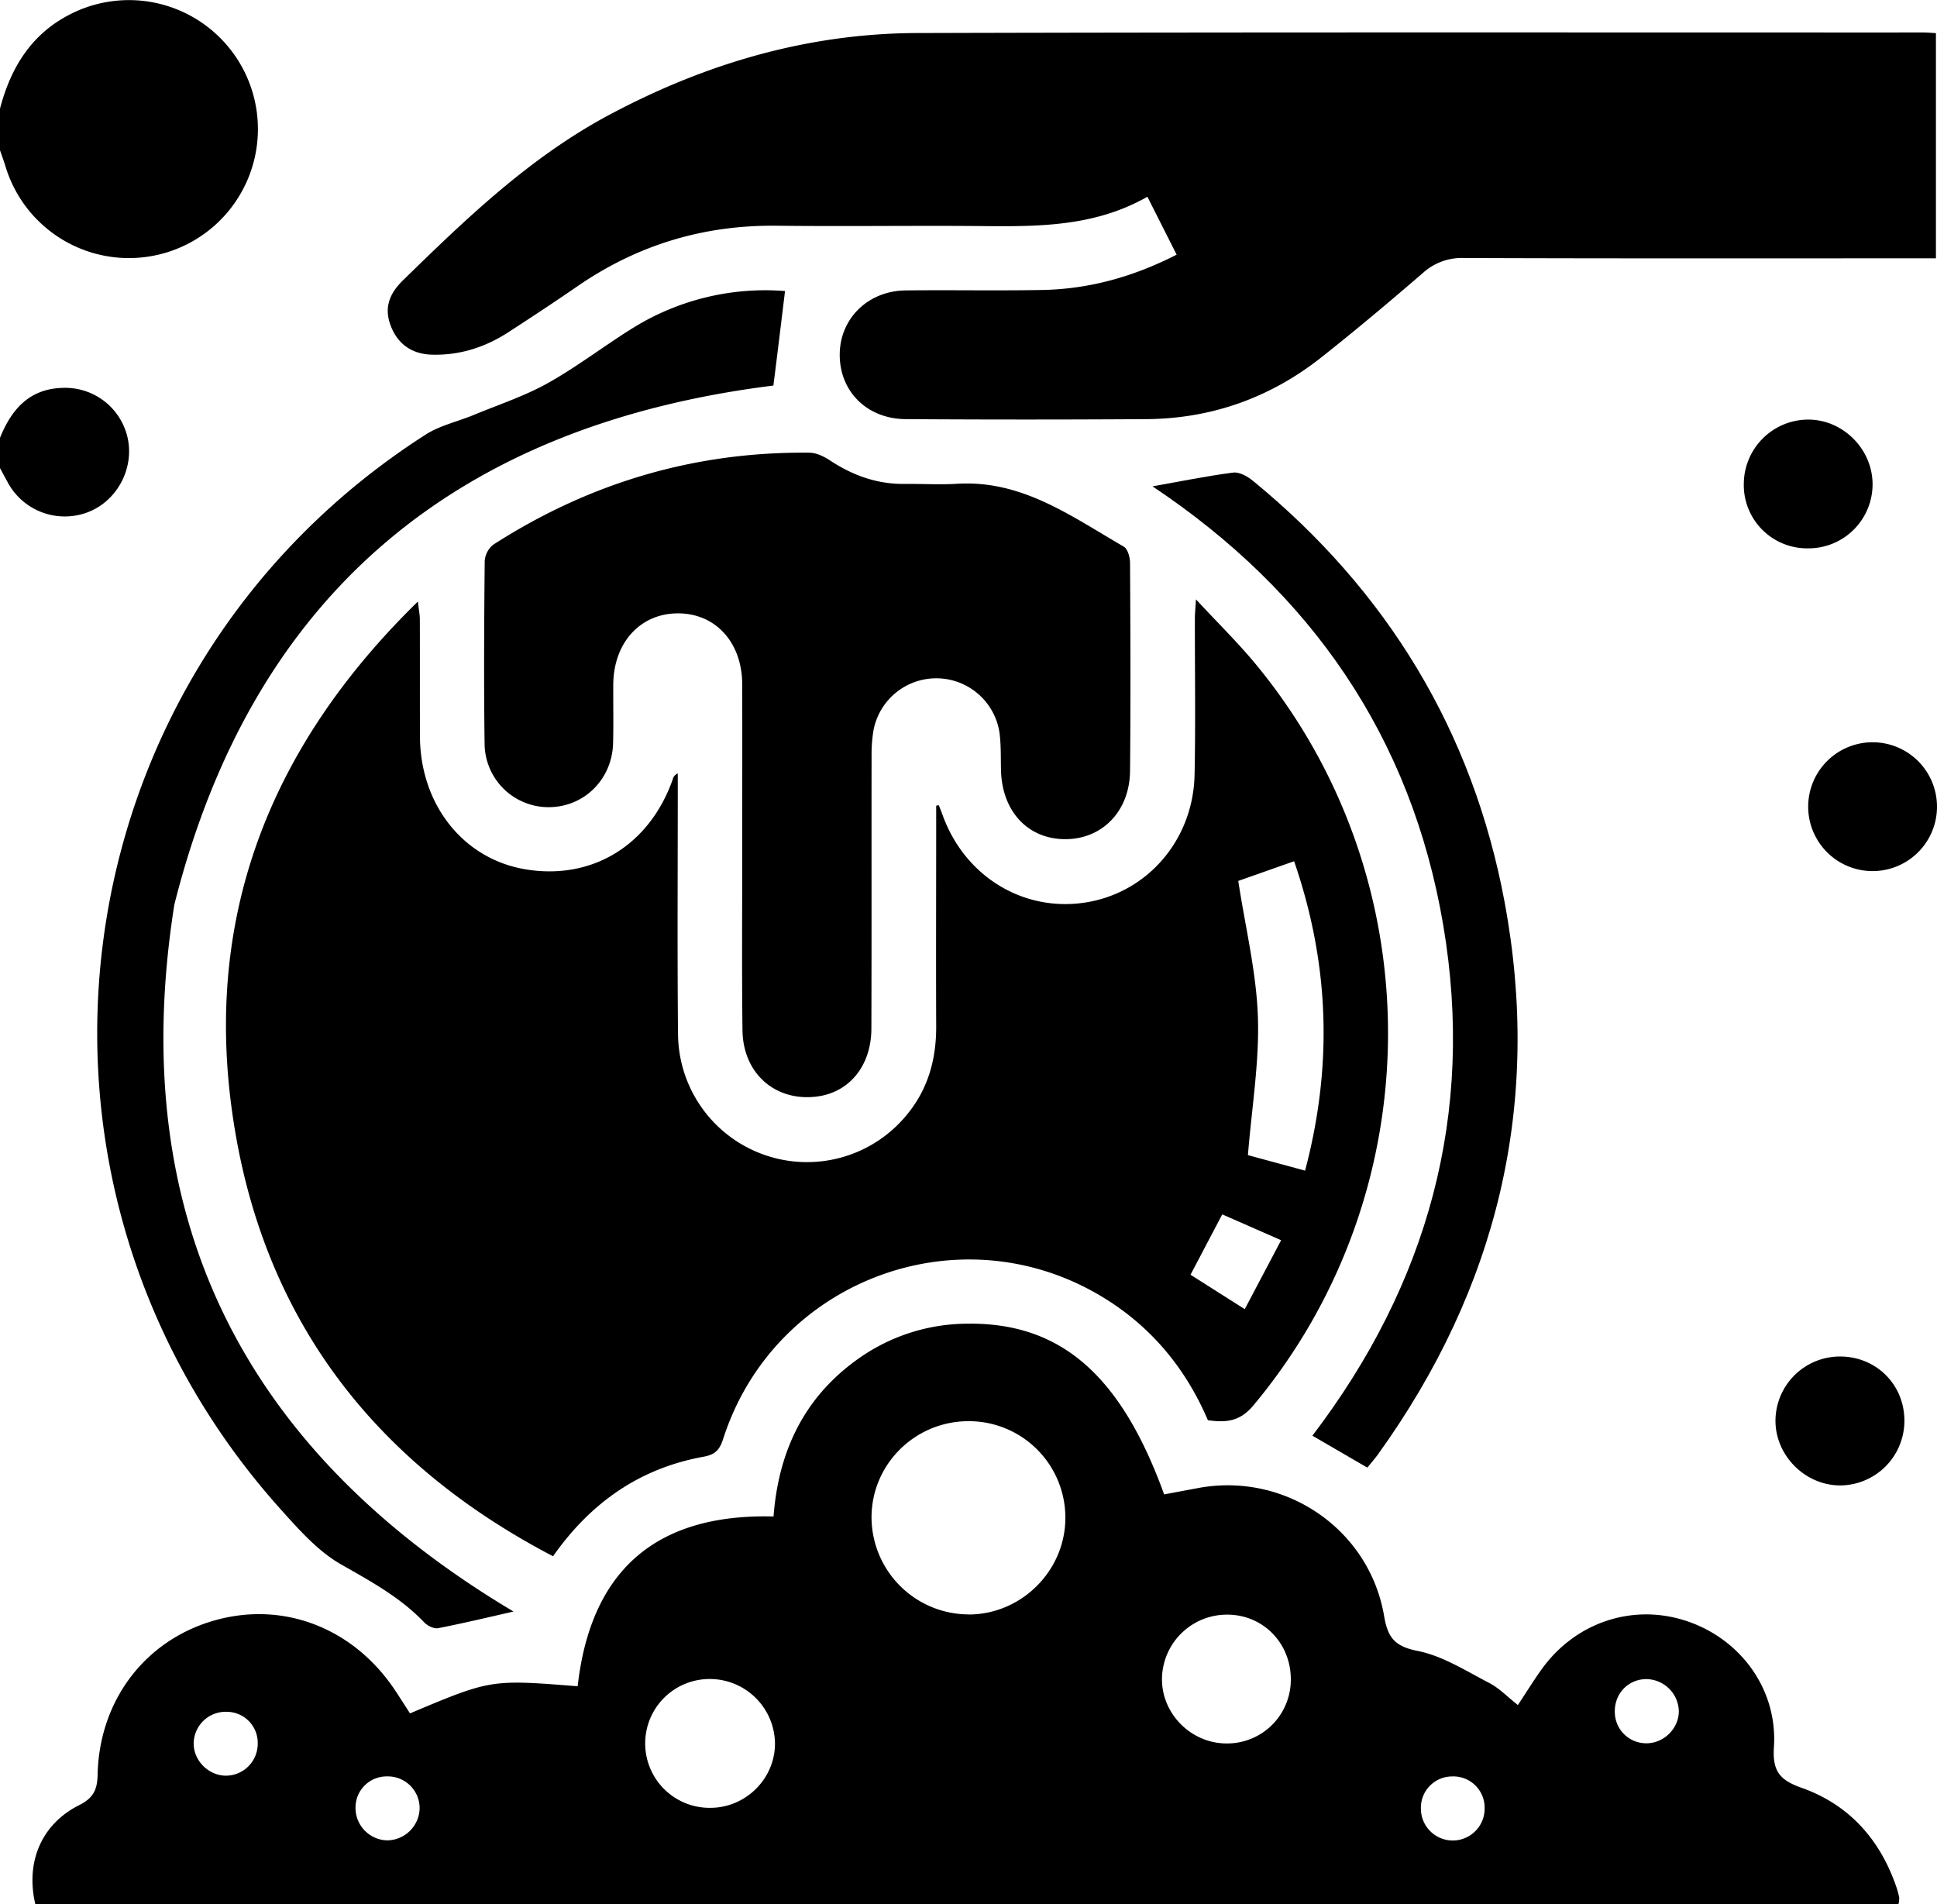 <svg id="Layer_1" data-name="Layer 1" xmlns="http://www.w3.org/2000/svg" viewBox="0 0 1000 982.89"><path d="M0,64.62c5.51-21,16-38.29,35.92-48.54A66.58,66.58,0,1,1,2.78,94.25C1.94,91.51.93,88.82,0,86.1Z" transform="translate(0 -8.55)"/><path d="M0,234.55c6-14.9,15.33-25.5,32.75-25.79a33,33,0,0,1,33.36,26.89c2.9,15.76-6.27,32-21.19,37.45A33.44,33.44,0,0,1,4.06,257.67c-1.37-2.49-2.71-5-4.06-7.5Z" transform="translate(0 -8.55)"/><path d="M484.65,424.17c.65,1.65,1.33,3.29,1.93,4.95,11.33,31.6,41.35,50.14,73.39,45.34s56-32.1,56.74-65.95c.55-27,.12-54,.16-81,0-2.14.24-4.28.56-9.58,11.5,12.39,21.62,22.3,30.61,33.15C740,462.11,739.21,623.78,647,734.09c-6.91,8.25-14.08,8.85-23.41,7.54-11.92-27.87-30.78-50.11-57.37-65.34-73.37-42-166.9-5.74-192.83,74.85-1.77,5.49-3.83,8.19-10.14,9.33-32.62,5.9-58.07,23.39-77.73,51.38C196.59,765.46,139.67,694.51,122,596c-19.32-107.61,14.22-199.32,93.75-276.95.48,4.34.95,6.63,1,8.93.06,20.17,0,40.35.05,60.53.12,35.33,22.29,63.33,54.34,68.74,34.37,5.8,64.07-12.25,76.13-46.29a4.41,4.41,0,0,1,2.64-3.18V418c0,41.33-.28,82.67.13,124A66.59,66.59,0,0,0,468.48,583.6c10.77-13.21,14.91-28.52,14.84-45.36-.14-34.82,0-69.64,0-104.47v-9.36Zm154.62,39.09c3.68,24.09,9.33,47,10.13,70.09.81,23.38-3.17,46.93-5.14,71.45l29.51,8c14.4-54.46,12.53-106.91-5.67-159.7ZM631,635.38l-16.38,31.16,28,17.76,18.78-35.58Z" transform="translate(0 -8.55)"/><path d="M601,779.92l17.57-3.28c44.84-8.36,88.35,21.12,96,66.09,1.91,11.17,5.45,15.62,17.32,18,12.89,2.56,24.88,10.27,36.87,16.48,5.32,2.77,9.69,7.38,14.87,11.45,4.39-6.63,8.12-12.69,12.26-18.46C813.4,845.8,843.21,836,871,845.38s46.76,35.35,44.81,64.93c-.82,12.5,3,17.08,14.35,21.09,24.36,8.64,40.38,26.52,48.8,51a41,41,0,0,1,1.53,5.62,13.48,13.48,0,0,1-.36,3.39H18.23c-5.1-21.77,3.16-41.31,22.69-51.12,7.26-3.64,9.3-7.87,9.47-15.6.84-38.89,25-70.05,61.15-79.93,35.71-9.77,71.7,4.58,92.93,37.05,2.45,3.75,4.86,7.52,7.2,11.15,41.71-17.56,41.71-17.56,86.55-14,6.71-59.26,39.86-89.21,101.13-87.64,2.52-33,15.26-60.55,42.21-80.3a97.83,97.83,0,0,1,57.33-19.21C547.23,691,578.55,717.91,601,779.92Zm-101.32,62c27.59.17,50.48-22.66,50.33-50.2a49.82,49.82,0,0,0-49.73-49.59c-27.89-.12-50.51,22.35-50.34,50A50.29,50.29,0,0,0,499.71,841.87Zm134.7.09a33.52,33.52,0,0,0-34.48,32.37c-.57,18.17,14.47,33.8,32.79,34.09a32.86,32.86,0,0,0,33.69-31.91C667,857.64,652.94,842.46,634.41,842ZM366.83,941.71c18.38-.06,33.52-15.35,33.26-33.59A33.66,33.66,0,0,0,367,875.22a33.25,33.25,0,1,0-.19,66.49ZM866.7,891.38a17,17,0,0,0-17.38-16.11c-9.29.41-16.1,8-15.64,17.52a16.2,16.2,0,0,0,16.57,15.6C859.31,908.27,867,900.32,866.7,891.38ZM216.64,941.82a16.42,16.42,0,0,0-16.92-16.33,16.05,16.05,0,0,0-16.18,15.93,16.75,16.75,0,0,0,16.28,17.08A16.93,16.93,0,0,0,216.64,941.82ZM116.51,925.11a16.47,16.47,0,0,0,16.54-16.7,16,16,0,0,0-15.81-16.26,16.53,16.53,0,0,0-17.25,16C99.77,917.12,107.47,925,116.51,925.11Zm633.29.39a16.17,16.17,0,0,0-16.24,16.83,16.45,16.45,0,0,0,32.9-.42A16.14,16.14,0,0,0,749.8,925.5Z" transform="translate(0 -8.55)"/><path d="M607.45,140l-15.09-29.9c-29.84,17-61.91,15.25-93.79,15.08-32.55-.16-65.1.26-97.64-.11-37.63-.43-71.8,9.88-102.77,31.21-11.78,8.12-23.74,16-35.74,23.78s-25.2,12-39.63,11.55c-10.16-.32-17.41-5.45-21-14.74-3.53-9-1.12-16.42,6.19-23.56,32.87-32.1,65.84-63.83,107-85.71,49.68-26.44,102.37-41.83,158.68-42,173.13-.5,346.28-.26,519.41-.29,1.92,0,3.84.2,6.38.34V141.89H987.91c-77.46,0-154.92.13-232.37-.17a29.75,29.75,0,0,0-21,7.78c-17.25,14.86-34.68,29.55-52.56,43.65-26.39,20.8-56.65,31.53-90.3,31.75q-62,.4-124,0c-20.1-.09-34.33-14.37-34.16-33.54.17-18.44,14.61-32.67,34-32.9,23.43-.27,46.87.2,70.29-.23C562.21,157.82,585.2,151.4,607.45,140Z" transform="translate(0 -8.55)"/><path d="M383.18,449.57c0-29.28.07-58.56,0-87.84-.08-21.64-13.82-36.63-33.25-36.58s-33.17,15.18-33.32,36.73c-.07,10.08.16,20.18-.09,30.25-.48,18.59-14.8,32.86-32.88,33.06a33,33,0,0,1-33.46-32.48c-.42-31.55-.25-63.11.06-94.66a11.75,11.75,0,0,1,4.55-8.44c49.7-31.91,104.09-48.06,163.25-47.38,3.53.05,7.41,2,10.48,4,11.71,7.72,24.27,12.26,38.43,12.11,9.1-.09,18.24.48,27.32-.08,33.53-2,59.09,17,85.91,32.46,2,1.18,3.2,5.46,3.22,8.31.21,35.79.34,71.58,0,107.36-.16,20.88-14.38,35.42-33.63,35.32s-32.55-14.5-33-35.77c-.15-6.5.08-13.07-.81-19.47a33,33,0,0,0-65-1,76,76,0,0,0-1,13.58c-.07,46.85.06,93.7-.1,140.54-.07,19.23-11.54,33-28.42,35-21.27,2.56-37.88-12-38.12-34.3C382.94,510.08,383.19,479.82,383.18,449.57Z" transform="translate(0 -8.55)"/><path d="M405.28,158.78c-2.06,16.91-4,33-6,48.78C238.13,227.68,130.92,313,90,475.53,64.28,638.41,127.22,758.24,265.11,840.39c-11.58,2.62-25.2,5.9-38.93,8.59-2.15.42-5.49-1.25-7.17-3-12.32-12.91-27.55-21.16-42.91-29.91-11.77-6.7-21.51-17.67-30.79-28C-7.22,618.73,28.06,355.59,219.76,232.87c7.41-4.74,16.57-6.71,24.84-10.14,12.83-5.32,26.2-9.7,38.24-16.43,15.28-8.55,29.26-19.4,44.19-28.63A129.53,129.53,0,0,1,405.28,158.78Z" transform="translate(0 -8.55)"/><path d="M705.89,766.1l-28.35-16.47c59.78-78.48,84-166.28,67.56-263.48S676.82,314.19,595,259.59c14.37-2.55,27.92-5.32,41.61-7.1,3.17-.41,7.36,1.89,10.1,4.14,69.4,56.79,113.54,129.28,130,217.24,19.51,104.16-3.49,199.5-65.37,285.48C709.63,761.68,707.72,763.83,705.89,766.1Z" transform="translate(0 -8.55)"/><path d="M933.26,291.59a32.68,32.68,0,0,1-33-33.46,33.35,33.35,0,0,1,32.75-33c18.17-.26,33.64,15,33.73,33.26A33.08,33.08,0,0,1,933.26,291.59Z" transform="translate(0 -8.55)"/><path d="M933.5,425.11a33.25,33.25,0,0,1,66.5-.34,33.25,33.25,0,1,1-66.5.34Z" transform="translate(0 -8.55)"/><path d="M983.17,741.57a33.36,33.36,0,0,1-33.12,33.72c-18.16,0-33.56-15.46-33.44-33.61a33.28,33.28,0,0,1,32.85-32.93C968.25,708.51,983,722.88,983.17,741.57Z" transform="translate(0 -8.55)"/></svg>